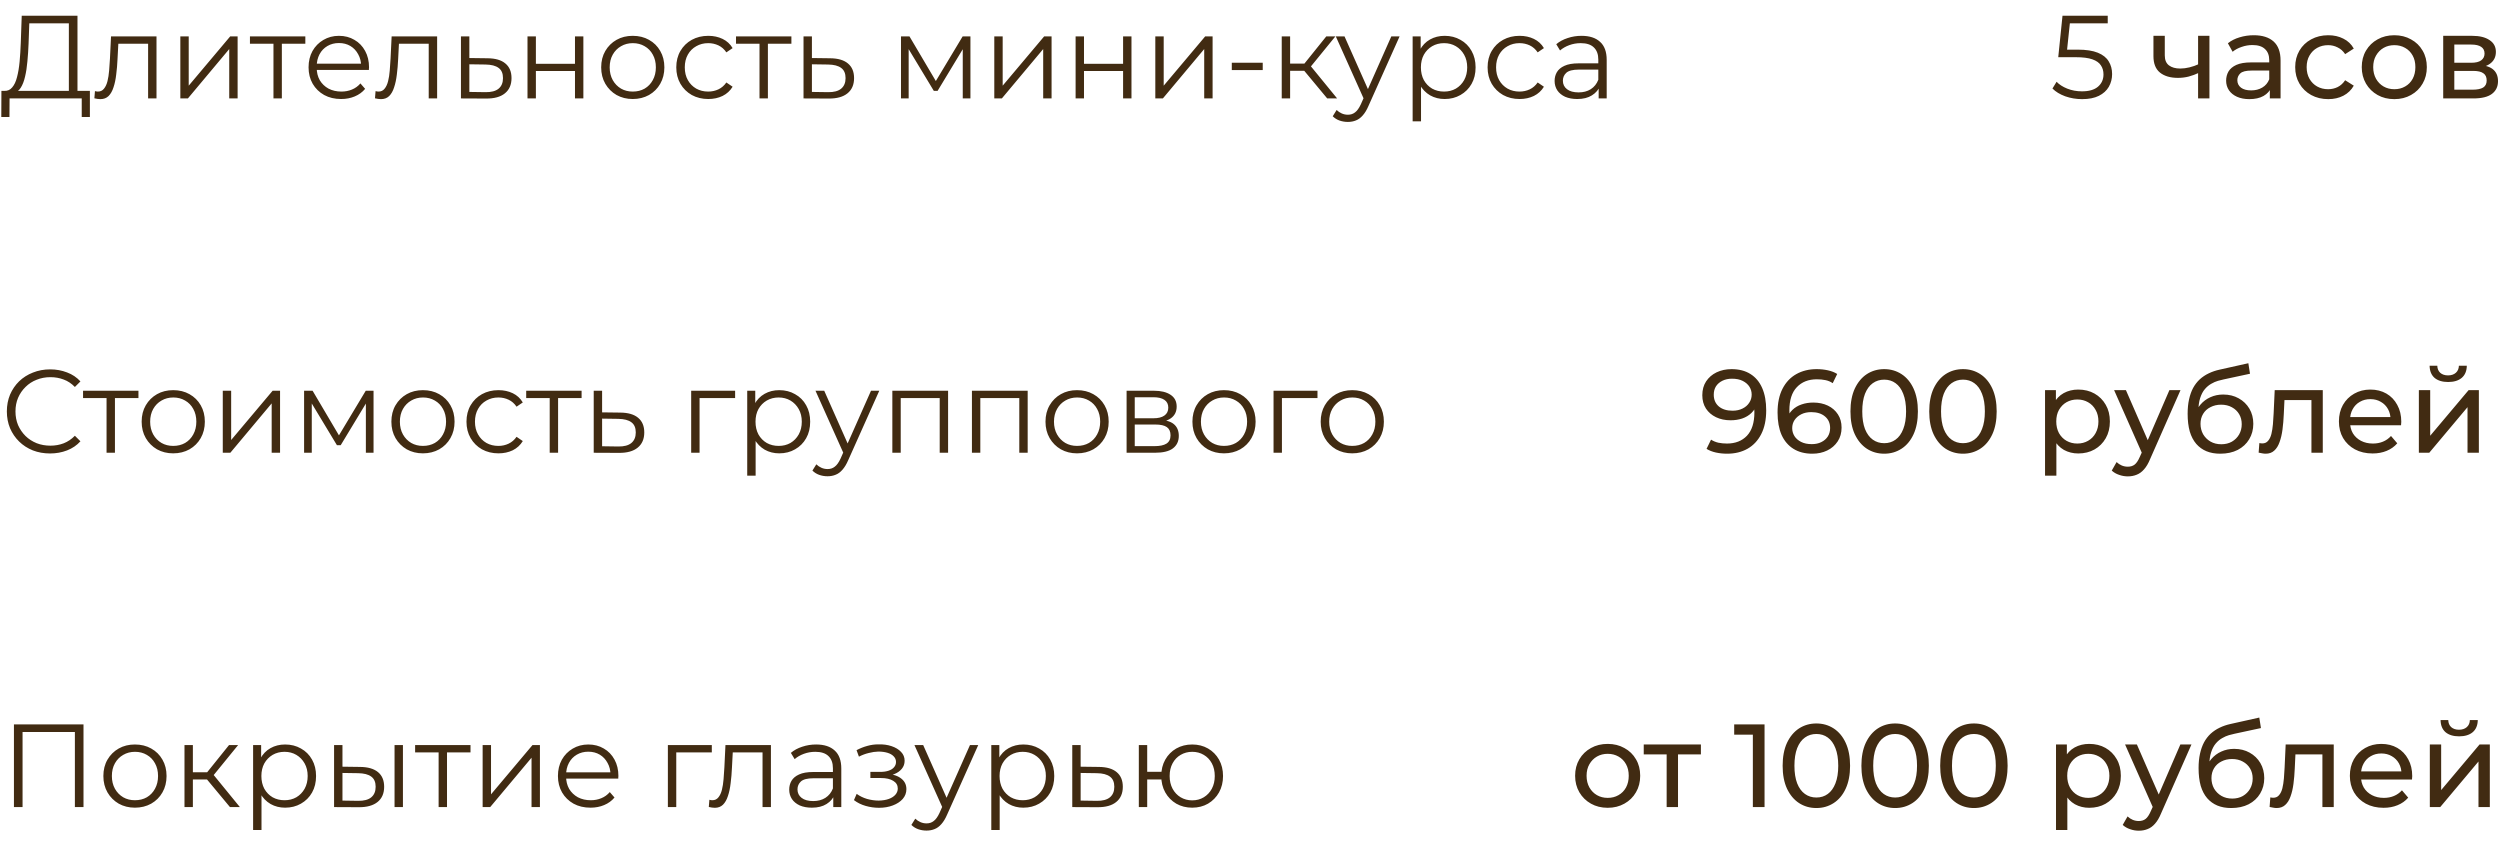 <?xml version="1.0" encoding="UTF-8"?> <svg xmlns="http://www.w3.org/2000/svg" width="127" height="43" viewBox="0 0 127 43" fill="none"><path d="M3.498 4.79V1.184H1.488L1.452 2.204C1.44 2.52 1.42 2.824 1.392 3.116C1.368 3.404 1.328 3.664 1.272 3.896C1.22 4.124 1.148 4.31 1.056 4.454C0.968 4.598 0.852 4.682 0.708 4.706L0.222 4.616C0.382 4.624 0.514 4.566 0.618 4.442C0.726 4.318 0.808 4.144 0.864 3.92C0.924 3.696 0.968 3.434 0.996 3.134C1.024 2.834 1.044 2.51 1.056 2.162L1.104 0.8H3.936V4.79H3.498ZM0.066 5.942L0.072 4.616H4.566V5.942H4.152V5H0.486L0.48 5.942H0.066ZM4.794 4.994L4.824 4.628C4.852 4.632 4.878 4.638 4.902 4.646C4.93 4.65 4.954 4.652 4.974 4.652C5.102 4.652 5.204 4.604 5.28 4.508C5.36 4.412 5.42 4.284 5.46 4.124C5.5 3.964 5.528 3.784 5.544 3.584C5.56 3.38 5.574 3.176 5.586 2.972L5.64 1.85H7.95V5H7.524V2.096L7.632 2.222H5.916L6.018 2.09L5.97 3.002C5.958 3.274 5.936 3.534 5.904 3.782C5.876 4.03 5.83 4.248 5.766 4.436C5.706 4.624 5.622 4.772 5.514 4.88C5.406 4.984 5.268 5.036 5.1 5.036C5.052 5.036 5.002 5.032 4.95 5.024C4.902 5.016 4.85 5.006 4.794 4.994ZM9.161 5V1.85H9.587V4.352L11.693 1.85H12.071V5H11.645V2.492L9.545 5H9.161ZM13.892 5V2.108L13.999 2.222H12.697V1.85H15.511V2.222H14.21L14.318 2.108V5H13.892ZM17.331 5.03C17.003 5.03 16.715 4.962 16.467 4.826C16.219 4.686 16.025 4.496 15.885 4.256C15.745 4.012 15.675 3.734 15.675 3.422C15.675 3.11 15.741 2.834 15.873 2.594C16.009 2.354 16.193 2.166 16.425 2.03C16.661 1.89 16.925 1.82 17.217 1.82C17.513 1.82 17.775 1.888 18.003 2.024C18.235 2.156 18.417 2.344 18.549 2.588C18.681 2.828 18.747 3.106 18.747 3.422C18.747 3.442 18.745 3.464 18.741 3.488C18.741 3.508 18.741 3.53 18.741 3.554H15.999V3.236H18.513L18.345 3.362C18.345 3.134 18.295 2.932 18.195 2.756C18.099 2.576 17.967 2.436 17.799 2.336C17.631 2.236 17.437 2.186 17.217 2.186C17.001 2.186 16.807 2.236 16.635 2.336C16.463 2.436 16.329 2.576 16.233 2.756C16.137 2.936 16.089 3.142 16.089 3.374V3.44C16.089 3.68 16.141 3.892 16.245 4.076C16.353 4.256 16.501 4.398 16.689 4.502C16.881 4.602 17.099 4.652 17.343 4.652C17.535 4.652 17.713 4.618 17.877 4.55C18.045 4.482 18.189 4.378 18.309 4.238L18.549 4.514C18.409 4.682 18.233 4.81 18.021 4.898C17.813 4.986 17.583 5.03 17.331 5.03ZM19.049 4.994L19.079 4.628C19.108 4.632 19.134 4.638 19.157 4.646C19.186 4.65 19.209 4.652 19.23 4.652C19.358 4.652 19.459 4.604 19.535 4.508C19.616 4.412 19.675 4.284 19.715 4.124C19.756 3.964 19.784 3.784 19.799 3.584C19.816 3.38 19.829 3.176 19.841 2.972L19.895 1.85H22.206V5H21.779V2.096L21.887 2.222H20.172L20.273 2.09L20.226 3.002C20.213 3.274 20.192 3.534 20.16 3.782C20.131 4.03 20.085 4.248 20.021 4.436C19.962 4.624 19.878 4.772 19.77 4.88C19.662 4.984 19.523 5.036 19.355 5.036C19.308 5.036 19.258 5.032 19.206 5.024C19.157 5.016 19.105 5.006 19.049 4.994ZM24.773 2.96C25.169 2.964 25.468 3.052 25.672 3.224C25.881 3.396 25.985 3.644 25.985 3.968C25.985 4.304 25.872 4.562 25.648 4.742C25.428 4.922 25.108 5.01 24.689 5.006L23.416 5V1.85H23.843V2.948L24.773 2.96ZM24.665 4.682C24.956 4.686 25.177 4.628 25.325 4.508C25.477 4.384 25.552 4.204 25.552 3.968C25.552 3.732 25.479 3.56 25.331 3.452C25.183 3.34 24.96 3.282 24.665 3.278L23.843 3.266V4.67L24.665 4.682ZM26.797 5V1.85H27.223V3.242H29.209V1.85H29.635V5H29.209V3.608H27.223V5H26.797ZM32.142 5.03C31.838 5.03 31.564 4.962 31.32 4.826C31.08 4.686 30.89 4.496 30.75 4.256C30.61 4.012 30.54 3.734 30.54 3.422C30.54 3.106 30.61 2.828 30.75 2.588C30.89 2.348 31.08 2.16 31.32 2.024C31.56 1.888 31.834 1.82 32.142 1.82C32.454 1.82 32.73 1.888 32.97 2.024C33.214 2.16 33.404 2.348 33.54 2.588C33.68 2.828 33.75 3.106 33.75 3.422C33.75 3.734 33.68 4.012 33.54 4.256C33.404 4.496 33.214 4.686 32.97 4.826C32.726 4.962 32.45 5.03 32.142 5.03ZM32.142 4.652C32.37 4.652 32.572 4.602 32.748 4.502C32.924 4.398 33.062 4.254 33.162 4.07C33.266 3.882 33.318 3.666 33.318 3.422C33.318 3.174 33.266 2.958 33.162 2.774C33.062 2.59 32.924 2.448 32.748 2.348C32.572 2.244 32.372 2.192 32.148 2.192C31.924 2.192 31.724 2.244 31.548 2.348C31.372 2.448 31.232 2.59 31.128 2.774C31.024 2.958 30.972 3.174 30.972 3.422C30.972 3.666 31.024 3.882 31.128 4.07C31.232 4.254 31.372 4.398 31.548 4.502C31.724 4.602 31.922 4.652 32.142 4.652ZM35.981 5.03C35.669 5.03 35.389 4.962 35.141 4.826C34.897 4.686 34.705 4.496 34.565 4.256C34.425 4.012 34.355 3.734 34.355 3.422C34.355 3.106 34.425 2.828 34.565 2.588C34.705 2.348 34.897 2.16 35.141 2.024C35.389 1.888 35.669 1.82 35.981 1.82C36.249 1.82 36.491 1.872 36.707 1.976C36.923 2.08 37.093 2.236 37.217 2.444L36.899 2.66C36.791 2.5 36.657 2.382 36.497 2.306C36.337 2.23 36.163 2.192 35.975 2.192C35.751 2.192 35.549 2.244 35.369 2.348C35.189 2.448 35.047 2.59 34.943 2.774C34.839 2.958 34.787 3.174 34.787 3.422C34.787 3.67 34.839 3.886 34.943 4.07C35.047 4.254 35.189 4.398 35.369 4.502C35.549 4.602 35.751 4.652 35.975 4.652C36.163 4.652 36.337 4.614 36.497 4.538C36.657 4.462 36.791 4.346 36.899 4.19L37.217 4.406C37.093 4.61 36.923 4.766 36.707 4.874C36.491 4.978 36.249 5.03 35.981 5.03ZM38.583 5V2.108L38.691 2.222H37.389V1.85H40.203V2.222H38.901L39.009 2.108V5H38.583ZM42.175 2.96C42.571 2.964 42.871 3.052 43.075 3.224C43.283 3.396 43.387 3.644 43.387 3.968C43.387 4.304 43.275 4.562 43.051 4.742C42.831 4.922 42.511 5.01 42.091 5.006L40.819 5V1.85H41.245V2.948L42.175 2.96ZM42.067 4.682C42.359 4.686 42.579 4.628 42.727 4.508C42.879 4.384 42.955 4.204 42.955 3.968C42.955 3.732 42.881 3.56 42.733 3.452C42.585 3.34 42.363 3.282 42.067 3.278L41.245 3.266V4.67L42.067 4.682ZM45.77 5V1.85H46.202L47.63 4.268H47.45L48.902 1.85H49.298V5H48.908V2.336L48.986 2.372L47.63 4.616H47.438L46.07 2.348L46.16 2.33V5H45.77ZM50.51 5V1.85H50.936V4.352L53.042 1.85H53.42V5H52.994V2.492L50.894 5H50.51ZM54.641 5V1.85H55.067V3.242H57.053V1.85H57.479V5H57.053V3.608H55.067V5H54.641ZM58.69 5V1.85H59.116V4.352L61.222 1.85H61.6V5H61.174V2.492L59.074 5H58.69ZM62.575 3.56V3.188H64.147V3.56H62.575ZM67.422 5L66.126 3.44L66.48 3.23L67.926 5H67.422ZM65.112 5V1.85H65.538V5H65.112ZM65.406 3.596V3.23H66.42V3.596H65.406ZM66.516 3.47L66.12 3.41L67.374 1.85H67.836L66.516 3.47ZM68.471 6.194C68.323 6.194 68.18 6.17 68.044 6.122C67.912 6.074 67.799 6.002 67.703 5.906L67.9 5.588C67.981 5.664 68.067 5.722 68.159 5.762C68.254 5.806 68.361 5.828 68.477 5.828C68.617 5.828 68.737 5.788 68.837 5.708C68.941 5.632 69.038 5.496 69.13 5.3L69.335 4.838L69.382 4.772L70.678 1.85H71.099L69.52 5.378C69.433 5.582 69.335 5.744 69.227 5.864C69.123 5.984 69.008 6.068 68.885 6.116C68.76 6.168 68.623 6.194 68.471 6.194ZM69.311 5.09L67.859 1.85H68.302L69.587 4.742L69.311 5.09ZM73.388 5.03C73.116 5.03 72.87 4.968 72.65 4.844C72.43 4.716 72.254 4.534 72.122 4.298C71.994 4.058 71.93 3.766 71.93 3.422C71.93 3.078 71.994 2.788 72.122 2.552C72.25 2.312 72.424 2.13 72.644 2.006C72.864 1.882 73.112 1.82 73.388 1.82C73.688 1.82 73.956 1.888 74.192 2.024C74.432 2.156 74.62 2.344 74.756 2.588C74.892 2.828 74.96 3.106 74.96 3.422C74.96 3.742 74.892 4.022 74.756 4.262C74.62 4.502 74.432 4.69 74.192 4.826C73.956 4.962 73.688 5.03 73.388 5.03ZM71.762 6.164V1.85H72.17V2.798L72.128 3.428L72.188 4.064V6.164H71.762ZM73.358 4.652C73.582 4.652 73.782 4.602 73.958 4.502C74.134 4.398 74.274 4.254 74.378 4.07C74.482 3.882 74.534 3.666 74.534 3.422C74.534 3.178 74.482 2.964 74.378 2.78C74.274 2.596 74.134 2.452 73.958 2.348C73.782 2.244 73.582 2.192 73.358 2.192C73.134 2.192 72.932 2.244 72.752 2.348C72.576 2.452 72.436 2.596 72.332 2.78C72.232 2.964 72.182 3.178 72.182 3.422C72.182 3.666 72.232 3.882 72.332 4.07C72.436 4.254 72.576 4.398 72.752 4.502C72.932 4.602 73.134 4.652 73.358 4.652ZM77.195 5.03C76.883 5.03 76.603 4.962 76.356 4.826C76.112 4.686 75.919 4.496 75.779 4.256C75.639 4.012 75.57 3.734 75.57 3.422C75.57 3.106 75.639 2.828 75.779 2.588C75.919 2.348 76.112 2.16 76.356 2.024C76.603 1.888 76.883 1.82 77.195 1.82C77.463 1.82 77.706 1.872 77.921 1.976C78.138 2.08 78.308 2.236 78.431 2.444L78.114 2.66C78.005 2.5 77.871 2.382 77.712 2.306C77.552 2.23 77.377 2.192 77.189 2.192C76.966 2.192 76.763 2.244 76.584 2.348C76.403 2.448 76.261 2.59 76.157 2.774C76.053 2.958 76.001 3.174 76.001 3.422C76.001 3.67 76.053 3.886 76.157 4.07C76.261 4.254 76.403 4.398 76.584 4.502C76.763 4.602 76.966 4.652 77.189 4.652C77.377 4.652 77.552 4.614 77.712 4.538C77.871 4.462 78.005 4.346 78.114 4.19L78.431 4.406C78.308 4.61 78.138 4.766 77.921 4.874C77.706 4.978 77.463 5.03 77.195 5.03ZM81.212 5V4.304L81.194 4.19V3.026C81.194 2.758 81.118 2.552 80.966 2.408C80.818 2.264 80.596 2.192 80.3 2.192C80.096 2.192 79.902 2.226 79.718 2.294C79.534 2.362 79.378 2.452 79.25 2.564L79.058 2.246C79.218 2.11 79.41 2.006 79.634 1.934C79.858 1.858 80.094 1.82 80.342 1.82C80.75 1.82 81.064 1.922 81.284 2.126C81.508 2.326 81.62 2.632 81.62 3.044V5H81.212ZM80.126 5.03C79.89 5.03 79.684 4.992 79.508 4.916C79.336 4.836 79.204 4.728 79.112 4.592C79.02 4.452 78.974 4.292 78.974 4.112C78.974 3.948 79.012 3.8 79.088 3.668C79.168 3.532 79.296 3.424 79.472 3.344C79.652 3.26 79.892 3.218 80.192 3.218H81.278V3.536H80.204C79.9 3.536 79.688 3.59 79.568 3.698C79.452 3.806 79.394 3.94 79.394 4.1C79.394 4.28 79.464 4.424 79.604 4.532C79.744 4.64 79.94 4.694 80.192 4.694C80.432 4.694 80.638 4.64 80.81 4.532C80.986 4.42 81.114 4.26 81.194 4.052L81.29 4.346C81.21 4.554 81.07 4.72 80.87 4.844C80.674 4.968 80.426 5.03 80.126 5.03ZM105.771 5.036C105.471 5.036 105.185 4.988 104.913 4.892C104.641 4.792 104.425 4.66 104.265 4.496L104.475 4.154C104.607 4.294 104.787 4.41 105.015 4.502C105.247 4.594 105.497 4.64 105.765 4.64C106.121 4.64 106.391 4.562 106.575 4.406C106.763 4.246 106.857 4.038 106.857 3.782C106.857 3.602 106.813 3.448 106.725 3.32C106.641 3.188 106.497 3.086 106.293 3.014C106.089 2.942 105.809 2.906 105.453 2.906H104.559L104.775 0.8H107.073V1.184H104.949L105.171 0.974L104.985 2.738L104.763 2.522H105.549C105.973 2.522 106.313 2.574 106.569 2.678C106.825 2.782 107.009 2.928 107.121 3.116C107.237 3.3 107.295 3.516 107.295 3.764C107.295 4 107.239 4.216 107.127 4.412C107.015 4.604 106.847 4.756 106.623 4.868C106.399 4.98 106.115 5.036 105.771 5.036ZM111.705 3.698C111.537 3.778 111.363 3.842 111.183 3.89C111.007 3.934 110.825 3.956 110.637 3.956C110.253 3.956 109.949 3.866 109.725 3.686C109.505 3.506 109.395 3.228 109.395 2.852V1.82H109.971V2.816C109.971 3.044 110.041 3.212 110.181 3.32C110.325 3.428 110.517 3.482 110.757 3.482C110.909 3.482 111.065 3.462 111.225 3.422C111.389 3.382 111.549 3.326 111.705 3.254V3.698ZM111.663 5V1.82H112.239V5H111.663ZM115.307 5V4.328L115.277 4.202V3.056C115.277 2.812 115.205 2.624 115.061 2.492C114.921 2.356 114.709 2.288 114.425 2.288C114.237 2.288 114.053 2.32 113.873 2.384C113.693 2.444 113.541 2.526 113.417 2.63L113.177 2.198C113.341 2.066 113.537 1.966 113.765 1.898C113.997 1.826 114.239 1.79 114.491 1.79C114.927 1.79 115.263 1.896 115.499 2.108C115.735 2.32 115.853 2.644 115.853 3.08V5H115.307ZM114.263 5.036C114.027 5.036 113.819 4.996 113.639 4.916C113.463 4.836 113.327 4.726 113.231 4.586C113.135 4.442 113.087 4.28 113.087 4.1C113.087 3.928 113.127 3.772 113.207 3.632C113.291 3.492 113.425 3.38 113.609 3.296C113.797 3.212 114.049 3.17 114.365 3.17H115.373V3.584H114.389C114.101 3.584 113.907 3.632 113.807 3.728C113.707 3.824 113.657 3.94 113.657 4.076C113.657 4.232 113.719 4.358 113.843 4.454C113.967 4.546 114.139 4.592 114.359 4.592C114.575 4.592 114.763 4.544 114.923 4.448C115.087 4.352 115.205 4.212 115.277 4.028L115.391 4.424C115.315 4.612 115.181 4.762 114.989 4.874C114.797 4.982 114.555 5.036 114.263 5.036ZM118.276 5.036C117.952 5.036 117.662 4.966 117.406 4.826C117.154 4.686 116.956 4.494 116.812 4.25C116.668 4.006 116.596 3.726 116.596 3.41C116.596 3.094 116.668 2.814 116.812 2.57C116.956 2.326 117.154 2.136 117.406 2C117.662 1.86 117.952 1.79 118.276 1.79C118.564 1.79 118.82 1.848 119.044 1.964C119.272 2.076 119.448 2.244 119.572 2.468L119.134 2.75C119.03 2.594 118.902 2.48 118.75 2.408C118.602 2.332 118.442 2.294 118.27 2.294C118.062 2.294 117.876 2.34 117.712 2.432C117.548 2.524 117.418 2.654 117.322 2.822C117.226 2.986 117.178 3.182 117.178 3.41C117.178 3.638 117.226 3.836 117.322 4.004C117.418 4.172 117.548 4.302 117.712 4.394C117.876 4.486 118.062 4.532 118.27 4.532C118.442 4.532 118.602 4.496 118.75 4.424C118.902 4.348 119.03 4.232 119.134 4.076L119.572 4.352C119.448 4.572 119.272 4.742 119.044 4.862C118.82 4.978 118.564 5.036 118.276 5.036ZM121.633 5.036C121.313 5.036 121.029 4.966 120.781 4.826C120.533 4.686 120.337 4.494 120.193 4.25C120.049 4.002 119.977 3.722 119.977 3.41C119.977 3.094 120.049 2.814 120.193 2.57C120.337 2.326 120.533 2.136 120.781 2C121.029 1.86 121.313 1.79 121.633 1.79C121.949 1.79 122.231 1.86 122.479 2C122.731 2.136 122.927 2.326 123.067 2.57C123.211 2.81 123.283 3.09 123.283 3.41C123.283 3.726 123.211 4.006 123.067 4.25C122.927 4.494 122.731 4.686 122.479 4.826C122.231 4.966 121.949 5.036 121.633 5.036ZM121.633 4.532C121.837 4.532 122.019 4.486 122.179 4.394C122.343 4.302 122.471 4.172 122.563 4.004C122.655 3.832 122.701 3.634 122.701 3.41C122.701 3.182 122.655 2.986 122.563 2.822C122.471 2.654 122.343 2.524 122.179 2.432C122.019 2.34 121.837 2.294 121.633 2.294C121.429 2.294 121.247 2.34 121.087 2.432C120.927 2.524 120.799 2.654 120.703 2.822C120.607 2.986 120.559 3.182 120.559 3.41C120.559 3.634 120.607 3.832 120.703 4.004C120.799 4.172 120.927 4.302 121.087 4.394C121.247 4.486 121.429 4.532 121.633 4.532ZM124.115 5V1.82H125.591C125.963 1.82 126.255 1.892 126.467 2.036C126.683 2.176 126.791 2.376 126.791 2.636C126.791 2.896 126.689 3.098 126.485 3.242C126.285 3.382 126.019 3.452 125.687 3.452L125.777 3.296C126.157 3.296 126.439 3.366 126.623 3.506C126.807 3.646 126.899 3.852 126.899 4.124C126.899 4.4 126.795 4.616 126.587 4.772C126.383 4.924 126.069 5 125.645 5H124.115ZM124.679 4.556H125.603C125.843 4.556 126.023 4.52 126.143 4.448C126.263 4.372 126.323 4.252 126.323 4.088C126.323 3.92 126.267 3.798 126.155 3.722C126.047 3.642 125.875 3.602 125.639 3.602H124.679V4.556ZM124.679 3.188H125.543C125.763 3.188 125.929 3.148 126.041 3.068C126.157 2.984 126.215 2.868 126.215 2.72C126.215 2.568 126.157 2.454 126.041 2.378C125.929 2.302 125.763 2.264 125.543 2.264H124.679V3.188ZM2.544 23.036C2.228 23.036 1.936 22.984 1.668 22.88C1.4 22.772 1.168 22.622 0.972 22.43C0.776 22.238 0.622 22.012 0.51 21.752C0.402 21.492 0.348 21.208 0.348 20.9C0.348 20.592 0.402 20.308 0.51 20.048C0.622 19.788 0.776 19.562 0.972 19.37C1.172 19.178 1.406 19.03 1.674 18.926C1.942 18.818 2.234 18.764 2.55 18.764C2.854 18.764 3.14 18.816 3.408 18.92C3.676 19.02 3.902 19.172 4.086 19.376L3.804 19.658C3.632 19.482 3.442 19.356 3.234 19.28C3.026 19.2 2.802 19.16 2.562 19.16C2.31 19.16 2.076 19.204 1.86 19.292C1.644 19.376 1.456 19.498 1.296 19.658C1.136 19.814 1.01 19.998 0.918 20.21C0.83 20.418 0.786 20.648 0.786 20.9C0.786 21.152 0.83 21.384 0.918 21.596C1.01 21.804 1.136 21.988 1.296 22.148C1.456 22.304 1.644 22.426 1.86 22.514C2.076 22.598 2.31 22.64 2.562 22.64C2.802 22.64 3.026 22.6 3.234 22.52C3.442 22.44 3.632 22.312 3.804 22.136L4.086 22.418C3.902 22.622 3.676 22.776 3.408 22.88C3.14 22.984 2.852 23.036 2.544 23.036ZM5.413 23V20.108L5.521 20.222H4.219V19.85H7.033V20.222H5.731L5.839 20.108V23H5.413ZM8.798 23.03C8.494 23.03 8.22 22.962 7.976 22.826C7.736 22.686 7.546 22.496 7.406 22.256C7.266 22.012 7.196 21.734 7.196 21.422C7.196 21.106 7.266 20.828 7.406 20.588C7.546 20.348 7.736 20.16 7.976 20.024C8.216 19.888 8.49 19.82 8.798 19.82C9.11 19.82 9.386 19.888 9.626 20.024C9.87 20.16 10.06 20.348 10.197 20.588C10.336 20.828 10.406 21.106 10.406 21.422C10.406 21.734 10.336 22.012 10.197 22.256C10.06 22.496 9.87 22.686 9.626 22.826C9.382 22.962 9.106 23.03 8.798 23.03ZM8.798 22.652C9.026 22.652 9.228 22.602 9.404 22.502C9.58 22.398 9.718 22.254 9.818 22.07C9.922 21.882 9.974 21.666 9.974 21.422C9.974 21.174 9.922 20.958 9.818 20.774C9.718 20.59 9.58 20.448 9.404 20.348C9.228 20.244 9.028 20.192 8.804 20.192C8.58 20.192 8.38 20.244 8.204 20.348C8.028 20.448 7.888 20.59 7.784 20.774C7.68 20.958 7.628 21.174 7.628 21.422C7.628 21.666 7.68 21.882 7.784 22.07C7.888 22.254 8.028 22.398 8.204 22.502C8.38 22.602 8.578 22.652 8.798 22.652ZM11.317 23V19.85H11.743V22.352L13.849 19.85H14.227V23H13.801V20.492L11.701 23H11.317ZM15.448 23V19.85H15.88L17.308 22.268H17.128L18.58 19.85H18.976V23H18.586V20.336L18.664 20.372L17.308 22.616H17.116L15.748 20.348L15.838 20.33V23H15.448ZM21.484 23.03C21.18 23.03 20.906 22.962 20.662 22.826C20.422 22.686 20.232 22.496 20.092 22.256C19.952 22.012 19.882 21.734 19.882 21.422C19.882 21.106 19.952 20.828 20.092 20.588C20.232 20.348 20.422 20.16 20.662 20.024C20.902 19.888 21.176 19.82 21.484 19.82C21.796 19.82 22.072 19.888 22.312 20.024C22.556 20.16 22.746 20.348 22.882 20.588C23.022 20.828 23.092 21.106 23.092 21.422C23.092 21.734 23.022 22.012 22.882 22.256C22.746 22.496 22.556 22.686 22.312 22.826C22.068 22.962 21.792 23.03 21.484 23.03ZM21.484 22.652C21.712 22.652 21.914 22.602 22.09 22.502C22.266 22.398 22.404 22.254 22.504 22.07C22.608 21.882 22.66 21.666 22.66 21.422C22.66 21.174 22.608 20.958 22.504 20.774C22.404 20.59 22.266 20.448 22.09 20.348C21.914 20.244 21.714 20.192 21.49 20.192C21.266 20.192 21.066 20.244 20.89 20.348C20.714 20.448 20.574 20.59 20.47 20.774C20.366 20.958 20.314 21.174 20.314 21.422C20.314 21.666 20.366 21.882 20.47 22.07C20.574 22.254 20.714 22.398 20.89 22.502C21.066 22.602 21.264 22.652 21.484 22.652ZM25.323 23.03C25.011 23.03 24.73 22.962 24.483 22.826C24.238 22.686 24.047 22.496 23.907 22.256C23.767 22.012 23.697 21.734 23.697 21.422C23.697 21.106 23.767 20.828 23.907 20.588C24.047 20.348 24.238 20.16 24.483 20.024C24.73 19.888 25.011 19.82 25.323 19.82C25.59 19.82 25.832 19.872 26.049 19.976C26.265 20.08 26.434 20.236 26.558 20.444L26.241 20.66C26.133 20.5 25.998 20.382 25.838 20.306C25.678 20.23 25.505 20.192 25.317 20.192C25.093 20.192 24.89 20.244 24.71 20.348C24.53 20.448 24.389 20.59 24.285 20.774C24.18 20.958 24.128 21.174 24.128 21.422C24.128 21.67 24.18 21.886 24.285 22.07C24.389 22.254 24.53 22.398 24.71 22.502C24.89 22.602 25.093 22.652 25.317 22.652C25.505 22.652 25.678 22.614 25.838 22.538C25.998 22.462 26.133 22.346 26.241 22.19L26.558 22.406C26.434 22.61 26.265 22.766 26.049 22.874C25.832 22.978 25.59 23.03 25.323 23.03ZM27.925 23V20.108L28.033 20.222H26.731V19.85H29.545V20.222H28.243L28.351 20.108V23H27.925ZM31.517 20.96C31.913 20.964 32.213 21.052 32.417 21.224C32.625 21.396 32.729 21.644 32.729 21.968C32.729 22.304 32.617 22.562 32.393 22.742C32.173 22.922 31.853 23.01 31.433 23.006L30.161 23V19.85H30.587V20.948L31.517 20.96ZM31.409 22.682C31.701 22.686 31.921 22.628 32.069 22.508C32.221 22.384 32.297 22.204 32.297 21.968C32.297 21.732 32.223 21.56 32.075 21.452C31.927 21.34 31.705 21.282 31.409 21.278L30.587 21.266V22.67L31.409 22.682ZM35.112 23V19.85H37.344V20.222H35.43L35.538 20.114V23H35.112ZM39.586 23.03C39.313 23.03 39.068 22.968 38.847 22.844C38.627 22.716 38.452 22.534 38.319 22.298C38.191 22.058 38.127 21.766 38.127 21.422C38.127 21.078 38.191 20.788 38.319 20.552C38.447 20.312 38.621 20.13 38.842 20.006C39.062 19.882 39.309 19.82 39.586 19.82C39.886 19.82 40.154 19.888 40.389 20.024C40.63 20.156 40.818 20.344 40.953 20.588C41.09 20.828 41.157 21.106 41.157 21.422C41.157 21.742 41.09 22.022 40.953 22.262C40.818 22.502 40.63 22.69 40.389 22.826C40.154 22.962 39.886 23.03 39.586 23.03ZM37.959 24.164V19.85H38.367V20.798L38.325 21.428L38.386 22.064V24.164H37.959ZM39.556 22.652C39.779 22.652 39.98 22.602 40.156 22.502C40.331 22.398 40.471 22.254 40.575 22.07C40.679 21.882 40.731 21.666 40.731 21.422C40.731 21.178 40.679 20.964 40.575 20.78C40.471 20.596 40.331 20.452 40.156 20.348C39.98 20.244 39.779 20.192 39.556 20.192C39.331 20.192 39.13 20.244 38.95 20.348C38.773 20.452 38.633 20.596 38.529 20.78C38.429 20.964 38.38 21.178 38.38 21.422C38.38 21.666 38.429 21.882 38.529 22.07C38.633 22.254 38.773 22.398 38.95 22.502C39.13 22.602 39.331 22.652 39.556 22.652ZM42.039 24.194C41.891 24.194 41.749 24.17 41.613 24.122C41.481 24.074 41.367 24.002 41.271 23.906L41.469 23.588C41.549 23.664 41.635 23.722 41.727 23.762C41.823 23.806 41.929 23.828 42.045 23.828C42.185 23.828 42.305 23.788 42.405 23.708C42.509 23.632 42.607 23.496 42.699 23.3L42.903 22.838L42.951 22.772L44.247 19.85H44.667L43.089 23.378C43.001 23.582 42.903 23.744 42.795 23.864C42.691 23.984 42.577 24.068 42.453 24.116C42.329 24.168 42.191 24.194 42.039 24.194ZM42.879 23.09L41.427 19.85H41.871L43.155 22.742L42.879 23.09ZM45.331 23V19.85H48.163V23H47.737V20.108L47.845 20.222H45.649L45.757 20.108V23H45.331ZM49.374 23V19.85H52.206V23H51.78V20.108L51.888 20.222H49.692L49.8 20.108V23H49.374ZM54.712 23.03C54.408 23.03 54.135 22.962 53.891 22.826C53.651 22.686 53.461 22.496 53.321 22.256C53.181 22.012 53.111 21.734 53.111 21.422C53.111 21.106 53.181 20.828 53.321 20.588C53.461 20.348 53.651 20.16 53.891 20.024C54.13 19.888 54.404 19.82 54.712 19.82C55.025 19.82 55.3 19.888 55.541 20.024C55.785 20.16 55.974 20.348 56.111 20.588C56.251 20.828 56.321 21.106 56.321 21.422C56.321 21.734 56.251 22.012 56.111 22.256C55.974 22.496 55.785 22.686 55.541 22.826C55.297 22.962 55.02 23.03 54.712 23.03ZM54.712 22.652C54.941 22.652 55.142 22.602 55.319 22.502C55.495 22.398 55.633 22.254 55.733 22.07C55.837 21.882 55.889 21.666 55.889 21.422C55.889 21.174 55.837 20.958 55.733 20.774C55.633 20.59 55.495 20.448 55.319 20.348C55.142 20.244 54.943 20.192 54.718 20.192C54.495 20.192 54.294 20.244 54.118 20.348C53.943 20.448 53.803 20.59 53.699 20.774C53.594 20.958 53.542 21.174 53.542 21.422C53.542 21.666 53.594 21.882 53.699 22.07C53.803 22.254 53.943 22.398 54.118 22.502C54.294 22.602 54.492 22.652 54.712 22.652ZM57.231 23V19.85H58.623C58.979 19.85 59.259 19.918 59.463 20.054C59.671 20.19 59.775 20.39 59.775 20.654C59.775 20.91 59.677 21.108 59.481 21.248C59.285 21.384 59.027 21.452 58.707 21.452L58.791 21.326C59.167 21.326 59.443 21.396 59.619 21.536C59.795 21.676 59.883 21.878 59.883 22.142C59.883 22.414 59.783 22.626 59.583 22.778C59.387 22.926 59.081 23 58.665 23H57.231ZM57.645 22.664H58.647C58.915 22.664 59.117 22.622 59.253 22.538C59.393 22.45 59.463 22.31 59.463 22.118C59.463 21.926 59.401 21.786 59.277 21.698C59.153 21.61 58.957 21.566 58.689 21.566H57.645V22.664ZM57.645 21.248H58.593C58.837 21.248 59.023 21.202 59.151 21.11C59.283 21.018 59.349 20.884 59.349 20.708C59.349 20.532 59.283 20.4 59.151 20.312C59.023 20.224 58.837 20.18 58.593 20.18H57.645V21.248ZM62.177 23.03C61.873 23.03 61.599 22.962 61.355 22.826C61.115 22.686 60.925 22.496 60.785 22.256C60.645 22.012 60.575 21.734 60.575 21.422C60.575 21.106 60.645 20.828 60.785 20.588C60.925 20.348 61.115 20.16 61.355 20.024C61.595 19.888 61.869 19.82 62.177 19.82C62.489 19.82 62.765 19.888 63.005 20.024C63.249 20.16 63.439 20.348 63.575 20.588C63.715 20.828 63.785 21.106 63.785 21.422C63.785 21.734 63.715 22.012 63.575 22.256C63.439 22.496 63.249 22.686 63.005 22.826C62.761 22.962 62.485 23.03 62.177 23.03ZM62.177 22.652C62.405 22.652 62.607 22.602 62.783 22.502C62.959 22.398 63.097 22.254 63.197 22.07C63.301 21.882 63.353 21.666 63.353 21.422C63.353 21.174 63.301 20.958 63.197 20.774C63.097 20.59 62.959 20.448 62.783 20.348C62.607 20.244 62.407 20.192 62.183 20.192C61.959 20.192 61.759 20.244 61.583 20.348C61.407 20.448 61.267 20.59 61.163 20.774C61.059 20.958 61.007 21.174 61.007 21.422C61.007 21.666 61.059 21.882 61.163 22.07C61.267 22.254 61.407 22.398 61.583 22.502C61.759 22.602 61.957 22.652 62.177 22.652ZM64.696 23V19.85H66.928V20.222H65.014L65.122 20.114V23H64.696ZM68.693 23.03C68.389 23.03 68.115 22.962 67.871 22.826C67.631 22.686 67.441 22.496 67.301 22.256C67.161 22.012 67.091 21.734 67.091 21.422C67.091 21.106 67.161 20.828 67.301 20.588C67.441 20.348 67.631 20.16 67.871 20.024C68.111 19.888 68.385 19.82 68.693 19.82C69.005 19.82 69.281 19.888 69.521 20.024C69.765 20.16 69.955 20.348 70.091 20.588C70.231 20.828 70.301 21.106 70.301 21.422C70.301 21.734 70.231 22.012 70.091 22.256C69.955 22.496 69.765 22.686 69.521 22.826C69.277 22.962 69.001 23.03 68.693 23.03ZM68.693 22.652C68.921 22.652 69.123 22.602 69.299 22.502C69.475 22.398 69.613 22.254 69.713 22.07C69.817 21.882 69.869 21.666 69.869 21.422C69.869 21.174 69.817 20.958 69.713 20.774C69.613 20.59 69.475 20.448 69.299 20.348C69.123 20.244 68.923 20.192 68.699 20.192C68.475 20.192 68.275 20.244 68.099 20.348C67.923 20.448 67.783 20.59 67.679 20.774C67.575 20.958 67.523 21.174 67.523 21.422C67.523 21.666 67.575 21.882 67.679 22.07C67.783 22.254 67.923 22.398 68.099 22.502C68.275 22.602 68.473 22.652 68.693 22.652ZM87.959 18.752C88.339 18.752 88.659 18.834 88.919 18.998C89.183 19.162 89.383 19.4 89.519 19.712C89.655 20.02 89.723 20.398 89.723 20.846C89.723 21.322 89.639 21.724 89.471 22.052C89.303 22.38 89.071 22.628 88.775 22.796C88.479 22.964 88.133 23.048 87.737 23.048C87.541 23.048 87.351 23.028 87.167 22.988C86.987 22.948 86.829 22.886 86.693 22.802L86.921 22.334C87.033 22.406 87.157 22.458 87.293 22.49C87.433 22.518 87.579 22.532 87.731 22.532C88.155 22.532 88.493 22.4 88.745 22.136C88.997 21.868 89.123 21.472 89.123 20.948C89.123 20.864 89.119 20.764 89.111 20.648C89.103 20.532 89.085 20.418 89.057 20.306L89.255 20.51C89.199 20.694 89.105 20.85 88.973 20.978C88.845 21.102 88.689 21.196 88.505 21.26C88.325 21.32 88.127 21.35 87.911 21.35C87.635 21.35 87.389 21.298 87.173 21.194C86.957 21.09 86.787 20.944 86.663 20.756C86.539 20.564 86.477 20.338 86.477 20.078C86.477 19.806 86.541 19.572 86.669 19.376C86.801 19.176 86.979 19.022 87.203 18.914C87.431 18.806 87.683 18.752 87.959 18.752ZM87.983 19.238C87.803 19.238 87.643 19.272 87.503 19.34C87.363 19.408 87.253 19.502 87.173 19.622C87.097 19.742 87.059 19.886 87.059 20.054C87.059 20.302 87.145 20.5 87.317 20.648C87.489 20.792 87.721 20.864 88.013 20.864C88.205 20.864 88.373 20.828 88.517 20.756C88.665 20.684 88.779 20.586 88.859 20.462C88.943 20.338 88.985 20.2 88.985 20.048C88.985 19.9 88.947 19.766 88.871 19.646C88.795 19.526 88.683 19.428 88.535 19.352C88.387 19.276 88.203 19.238 87.983 19.238ZM92.064 23.048C91.692 23.048 91.374 22.966 91.11 22.802C90.846 22.638 90.644 22.402 90.504 22.094C90.368 21.782 90.3 21.402 90.3 20.954C90.3 20.478 90.384 20.076 90.552 19.748C90.72 19.42 90.954 19.172 91.254 19.004C91.554 18.836 91.898 18.752 92.286 18.752C92.486 18.752 92.676 18.772 92.856 18.812C93.04 18.852 93.198 18.914 93.33 18.998L93.102 19.466C92.994 19.39 92.87 19.338 92.73 19.31C92.594 19.282 92.45 19.268 92.298 19.268C91.87 19.268 91.53 19.402 91.278 19.67C91.026 19.934 90.9 20.328 90.9 20.852C90.9 20.936 90.904 21.036 90.912 21.152C90.92 21.268 90.94 21.382 90.972 21.494L90.768 21.29C90.828 21.106 90.922 20.952 91.05 20.828C91.182 20.7 91.338 20.606 91.518 20.546C91.702 20.482 91.9 20.45 92.112 20.45C92.392 20.45 92.64 20.502 92.856 20.606C93.072 20.71 93.242 20.858 93.366 21.05C93.49 21.238 93.552 21.462 93.552 21.722C93.552 21.99 93.486 22.224 93.354 22.424C93.222 22.624 93.044 22.778 92.82 22.886C92.596 22.994 92.344 23.048 92.064 23.048ZM92.04 22.562C92.224 22.562 92.384 22.528 92.52 22.46C92.66 22.392 92.77 22.298 92.85 22.178C92.93 22.054 92.97 21.91 92.97 21.746C92.97 21.498 92.884 21.302 92.712 21.158C92.54 21.01 92.306 20.936 92.01 20.936C91.818 20.936 91.65 20.972 91.506 21.044C91.362 21.116 91.248 21.214 91.164 21.338C91.084 21.458 91.044 21.596 91.044 21.752C91.044 21.896 91.082 22.03 91.158 22.154C91.234 22.274 91.346 22.372 91.494 22.448C91.642 22.524 91.824 22.562 92.04 22.562ZM95.719 23.048C95.391 23.048 95.097 22.964 94.837 22.796C94.581 22.628 94.377 22.384 94.225 22.064C94.077 21.744 94.003 21.356 94.003 20.9C94.003 20.444 94.077 20.056 94.225 19.736C94.377 19.416 94.581 19.172 94.837 19.004C95.097 18.836 95.391 18.752 95.719 18.752C96.043 18.752 96.335 18.836 96.595 19.004C96.855 19.172 97.059 19.416 97.207 19.736C97.355 20.056 97.429 20.444 97.429 20.9C97.429 21.356 97.355 21.744 97.207 22.064C97.059 22.384 96.855 22.628 96.595 22.796C96.335 22.964 96.043 23.048 95.719 23.048ZM95.719 22.514C95.939 22.514 96.131 22.454 96.295 22.334C96.463 22.214 96.593 22.034 96.685 21.794C96.781 21.554 96.829 21.256 96.829 20.9C96.829 20.544 96.781 20.246 96.685 20.006C96.593 19.766 96.463 19.586 96.295 19.466C96.131 19.346 95.939 19.286 95.719 19.286C95.499 19.286 95.305 19.346 95.137 19.466C94.969 19.586 94.837 19.766 94.741 20.006C94.649 20.246 94.603 20.544 94.603 20.9C94.603 21.256 94.649 21.554 94.741 21.794C94.837 22.034 94.969 22.214 95.137 22.334C95.305 22.454 95.499 22.514 95.719 22.514ZM99.721 23.048C99.393 23.048 99.099 22.964 98.839 22.796C98.583 22.628 98.379 22.384 98.227 22.064C98.079 21.744 98.005 21.356 98.005 20.9C98.005 20.444 98.079 20.056 98.227 19.736C98.379 19.416 98.583 19.172 98.839 19.004C99.099 18.836 99.393 18.752 99.721 18.752C100.045 18.752 100.337 18.836 100.597 19.004C100.857 19.172 101.061 19.416 101.209 19.736C101.357 20.056 101.431 20.444 101.431 20.9C101.431 21.356 101.357 21.744 101.209 22.064C101.061 22.384 100.857 22.628 100.597 22.796C100.337 22.964 100.045 23.048 99.721 23.048ZM99.721 22.514C99.941 22.514 100.133 22.454 100.297 22.334C100.465 22.214 100.595 22.034 100.687 21.794C100.783 21.554 100.831 21.256 100.831 20.9C100.831 20.544 100.783 20.246 100.687 20.006C100.595 19.766 100.465 19.586 100.297 19.466C100.133 19.346 99.941 19.286 99.721 19.286C99.501 19.286 99.307 19.346 99.139 19.466C98.971 19.586 98.839 19.766 98.743 20.006C98.651 20.246 98.605 20.544 98.605 20.9C98.605 21.256 98.651 21.554 98.743 21.794C98.839 22.034 98.971 22.214 99.139 22.334C99.307 22.454 99.501 22.514 99.721 22.514ZM105.574 23.036C105.31 23.036 105.068 22.976 104.848 22.856C104.632 22.732 104.458 22.55 104.326 22.31C104.198 22.07 104.134 21.77 104.134 21.41C104.134 21.05 104.196 20.75 104.32 20.51C104.448 20.27 104.62 20.09 104.836 19.97C105.056 19.85 105.302 19.79 105.574 19.79C105.886 19.79 106.162 19.858 106.402 19.994C106.642 20.13 106.832 20.32 106.972 20.564C107.112 20.804 107.182 21.086 107.182 21.41C107.182 21.734 107.112 22.018 106.972 22.262C106.832 22.506 106.642 22.696 106.402 22.832C106.162 22.968 105.886 23.036 105.574 23.036ZM103.888 24.164V19.82H104.44V20.678L104.404 21.416L104.464 22.154V24.164H103.888ZM105.526 22.532C105.73 22.532 105.912 22.486 106.072 22.394C106.236 22.302 106.364 22.172 106.456 22.004C106.552 21.832 106.6 21.634 106.6 21.41C106.6 21.182 106.552 20.986 106.456 20.822C106.364 20.654 106.236 20.524 106.072 20.432C105.912 20.34 105.73 20.294 105.526 20.294C105.326 20.294 105.144 20.34 104.98 20.432C104.82 20.524 104.692 20.654 104.596 20.822C104.504 20.986 104.458 21.182 104.458 21.41C104.458 21.634 104.504 21.832 104.596 22.004C104.692 22.172 104.82 22.302 104.98 22.394C105.144 22.486 105.326 22.532 105.526 22.532ZM108.093 24.2C107.941 24.2 107.793 24.174 107.649 24.122C107.505 24.074 107.381 24.002 107.277 23.906L107.523 23.474C107.603 23.55 107.691 23.608 107.787 23.648C107.883 23.688 107.985 23.708 108.093 23.708C108.233 23.708 108.349 23.672 108.441 23.6C108.533 23.528 108.619 23.4 108.699 23.216L108.897 22.778L108.957 22.706L110.205 19.82H110.769L109.227 23.318C109.135 23.542 109.031 23.718 108.915 23.846C108.803 23.974 108.679 24.064 108.543 24.116C108.407 24.172 108.257 24.2 108.093 24.2ZM108.849 23.102L107.397 19.82H107.997L109.233 22.652L108.849 23.102ZM112.788 23.048C112.524 23.048 112.29 23.006 112.086 22.922C111.886 22.838 111.714 22.714 111.57 22.55C111.426 22.382 111.316 22.172 111.24 21.92C111.168 21.664 111.132 21.364 111.132 21.02C111.132 20.748 111.156 20.504 111.204 20.288C111.252 20.072 111.32 19.88 111.408 19.712C111.5 19.544 111.612 19.398 111.744 19.274C111.88 19.15 112.032 19.048 112.2 18.968C112.372 18.884 112.56 18.82 112.764 18.776L114.216 18.452L114.3 18.986L112.962 19.274C112.882 19.29 112.786 19.314 112.674 19.346C112.562 19.378 112.448 19.428 112.332 19.496C112.216 19.56 112.108 19.65 112.008 19.766C111.908 19.882 111.828 20.034 111.768 20.222C111.708 20.406 111.678 20.634 111.678 20.906C111.678 20.982 111.68 21.04 111.684 21.08C111.688 21.12 111.692 21.16 111.696 21.2C111.704 21.24 111.71 21.3 111.714 21.38L111.474 21.134C111.538 20.914 111.64 20.722 111.78 20.558C111.92 20.394 112.088 20.268 112.284 20.18C112.484 20.088 112.702 20.042 112.938 20.042C113.234 20.042 113.496 20.106 113.724 20.234C113.956 20.362 114.138 20.538 114.27 20.762C114.402 20.986 114.468 21.242 114.468 21.53C114.468 21.822 114.398 22.084 114.258 22.316C114.122 22.544 113.928 22.724 113.676 22.856C113.424 22.984 113.128 23.048 112.788 23.048ZM112.842 22.568C113.046 22.568 113.226 22.524 113.382 22.436C113.538 22.344 113.66 22.222 113.748 22.07C113.836 21.914 113.88 21.74 113.88 21.548C113.88 21.356 113.836 21.186 113.748 21.038C113.66 20.89 113.538 20.774 113.382 20.69C113.226 20.602 113.042 20.558 112.83 20.558C112.63 20.558 112.45 20.6 112.29 20.684C112.13 20.764 112.006 20.878 111.918 21.026C111.83 21.17 111.786 21.338 111.786 21.53C111.786 21.722 111.83 21.898 111.918 22.058C112.01 22.214 112.134 22.338 112.29 22.43C112.45 22.522 112.634 22.568 112.842 22.568ZM114.739 22.994L114.775 22.508C114.803 22.512 114.829 22.516 114.853 22.52C114.877 22.524 114.899 22.526 114.919 22.526C115.047 22.526 115.147 22.482 115.219 22.394C115.295 22.306 115.351 22.19 115.387 22.046C115.423 21.898 115.449 21.732 115.465 21.548C115.481 21.364 115.493 21.18 115.501 20.996L115.555 19.82H117.997V23H117.421V20.156L117.559 20.324H115.927L116.059 20.15L116.017 21.032C116.005 21.312 115.983 21.574 115.951 21.818C115.919 22.062 115.869 22.276 115.801 22.46C115.737 22.644 115.647 22.788 115.531 22.892C115.419 22.996 115.273 23.048 115.093 23.048C115.041 23.048 114.985 23.042 114.925 23.03C114.869 23.022 114.807 23.01 114.739 22.994ZM120.527 23.036C120.187 23.036 119.887 22.966 119.627 22.826C119.371 22.686 119.171 22.494 119.027 22.25C118.887 22.006 118.817 21.726 118.817 21.41C118.817 21.094 118.885 20.814 119.021 20.57C119.161 20.326 119.351 20.136 119.591 20C119.835 19.86 120.109 19.79 120.413 19.79C120.721 19.79 120.993 19.858 121.229 19.994C121.465 20.13 121.649 20.322 121.781 20.57C121.917 20.814 121.985 21.1 121.985 21.428C121.985 21.452 121.983 21.48 121.979 21.512C121.979 21.544 121.977 21.574 121.973 21.602H119.267V21.188H121.673L121.439 21.332C121.443 21.128 121.401 20.946 121.313 20.786C121.225 20.626 121.103 20.502 120.947 20.414C120.795 20.322 120.617 20.276 120.413 20.276C120.213 20.276 120.035 20.322 119.879 20.414C119.723 20.502 119.601 20.628 119.513 20.792C119.425 20.952 119.381 21.136 119.381 21.344V21.44C119.381 21.652 119.429 21.842 119.525 22.01C119.625 22.174 119.763 22.302 119.939 22.394C120.115 22.486 120.317 22.532 120.545 22.532C120.733 22.532 120.903 22.5 121.055 22.436C121.211 22.372 121.347 22.276 121.463 22.148L121.781 22.52C121.637 22.688 121.457 22.816 121.241 22.904C121.029 22.992 120.791 23.036 120.527 23.036ZM122.878 23V19.82H123.454V22.136L125.404 19.82H125.926V23H125.35V20.684L123.406 23H122.878ZM124.366 19.406C124.074 19.406 123.844 19.336 123.676 19.196C123.512 19.052 123.428 18.846 123.424 18.578H123.814C123.818 18.73 123.868 18.85 123.964 18.938C124.064 19.026 124.196 19.07 124.36 19.07C124.524 19.07 124.656 19.026 124.756 18.938C124.856 18.85 124.908 18.73 124.912 18.578H125.314C125.31 18.846 125.224 19.052 125.056 19.196C124.888 19.336 124.658 19.406 124.366 19.406ZM0.708 41V36.8H4.242V41H3.804V37.064L3.918 37.184H1.032L1.146 37.064V41H0.708ZM6.853 41.03C6.549 41.03 6.275 40.962 6.031 40.826C5.791 40.686 5.601 40.496 5.461 40.256C5.321 40.012 5.251 39.734 5.251 39.422C5.251 39.106 5.321 38.828 5.461 38.588C5.601 38.348 5.791 38.16 6.031 38.024C6.271 37.888 6.545 37.82 6.853 37.82C7.165 37.82 7.441 37.888 7.681 38.024C7.925 38.16 8.115 38.348 8.251 38.588C8.391 38.828 8.461 39.106 8.461 39.422C8.461 39.734 8.391 40.012 8.251 40.256C8.115 40.496 7.925 40.686 7.681 40.826C7.437 40.962 7.161 41.03 6.853 41.03ZM6.853 40.652C7.081 40.652 7.283 40.602 7.459 40.502C7.635 40.398 7.773 40.254 7.873 40.07C7.977 39.882 8.029 39.666 8.029 39.422C8.029 39.174 7.977 38.958 7.873 38.774C7.773 38.59 7.635 38.448 7.459 38.348C7.283 38.244 7.083 38.192 6.859 38.192C6.635 38.192 6.435 38.244 6.259 38.348C6.083 38.448 5.943 38.59 5.839 38.774C5.735 38.958 5.683 39.174 5.683 39.422C5.683 39.666 5.735 39.882 5.839 40.07C5.943 40.254 6.083 40.398 6.259 40.502C6.435 40.602 6.633 40.652 6.853 40.652ZM11.682 41L10.386 39.44L10.74 39.23L12.186 41H11.682ZM9.372 41V37.85H9.798V41H9.372ZM9.666 39.596V39.23H10.68V39.596H9.666ZM10.776 39.47L10.38 39.41L11.634 37.85H12.096L10.776 39.47ZM14.484 41.03C14.212 41.03 13.966 40.968 13.746 40.844C13.526 40.716 13.35 40.534 13.218 40.298C13.09 40.058 13.026 39.766 13.026 39.422C13.026 39.078 13.09 38.788 13.218 38.552C13.346 38.312 13.52 38.13 13.74 38.006C13.96 37.882 14.208 37.82 14.484 37.82C14.784 37.82 15.052 37.888 15.288 38.024C15.528 38.156 15.716 38.344 15.852 38.588C15.988 38.828 16.056 39.106 16.056 39.422C16.056 39.742 15.988 40.022 15.852 40.262C15.716 40.502 15.528 40.69 15.288 40.826C15.052 40.962 14.784 41.03 14.484 41.03ZM12.858 42.164V37.85H13.266V38.798L13.224 39.428L13.284 40.064V42.164H12.858ZM14.454 40.652C14.678 40.652 14.878 40.602 15.054 40.502C15.23 40.398 15.37 40.254 15.474 40.07C15.578 39.882 15.63 39.666 15.63 39.422C15.63 39.178 15.578 38.964 15.474 38.78C15.37 38.596 15.23 38.452 15.054 38.348C14.878 38.244 14.678 38.192 14.454 38.192C14.23 38.192 14.028 38.244 13.848 38.348C13.672 38.452 13.532 38.596 13.428 38.78C13.328 38.964 13.278 39.178 13.278 39.422C13.278 39.666 13.328 39.882 13.428 40.07C13.532 40.254 13.672 40.398 13.848 40.502C14.028 40.602 14.23 40.652 14.454 40.652ZM20.043 41V37.85H20.469V41H20.043ZM18.297 38.96C18.693 38.964 18.995 39.052 19.203 39.224C19.411 39.396 19.515 39.644 19.515 39.968C19.515 40.304 19.403 40.562 19.179 40.742C18.955 40.922 18.635 41.01 18.219 41.006L16.971 41V37.85H17.397V38.948L18.297 38.96ZM18.189 40.682C18.485 40.686 18.707 40.628 18.855 40.508C19.007 40.384 19.083 40.204 19.083 39.968C19.083 39.732 19.009 39.56 18.861 39.452C18.713 39.34 18.489 39.282 18.189 39.278L17.397 39.266V40.67L18.189 40.682ZM22.282 41V38.108L22.39 38.222H21.088V37.85H23.902V38.222H22.6L22.708 38.108V41H22.282ZM24.518 41V37.85H24.944V40.352L27.05 37.85H27.428V41H27.002V38.492L24.902 41H24.518ZM29.999 41.03C29.671 41.03 29.383 40.962 29.135 40.826C28.887 40.686 28.693 40.496 28.553 40.256C28.413 40.012 28.343 39.734 28.343 39.422C28.343 39.11 28.409 38.834 28.541 38.594C28.677 38.354 28.861 38.166 29.093 38.03C29.329 37.89 29.593 37.82 29.885 37.82C30.181 37.82 30.443 37.888 30.671 38.024C30.903 38.156 31.085 38.344 31.217 38.588C31.349 38.828 31.415 39.106 31.415 39.422C31.415 39.442 31.413 39.464 31.409 39.488C31.409 39.508 31.409 39.53 31.409 39.554H28.667V39.236H31.181L31.013 39.362C31.013 39.134 30.963 38.932 30.863 38.756C30.767 38.576 30.635 38.436 30.467 38.336C30.299 38.236 30.105 38.186 29.885 38.186C29.669 38.186 29.475 38.236 29.303 38.336C29.131 38.436 28.997 38.576 28.901 38.756C28.805 38.936 28.757 39.142 28.757 39.374V39.44C28.757 39.68 28.809 39.892 28.913 40.076C29.021 40.256 29.169 40.398 29.357 40.502C29.549 40.602 29.767 40.652 30.011 40.652C30.203 40.652 30.381 40.618 30.545 40.55C30.713 40.482 30.857 40.378 30.977 40.238L31.217 40.514C31.077 40.682 30.901 40.81 30.689 40.898C30.481 40.986 30.251 41.03 29.999 41.03ZM33.928 41V37.85H36.16V38.222H34.246L34.354 38.114V41H33.928ZM36.007 40.994L36.037 40.628C36.065 40.632 36.091 40.638 36.115 40.646C36.143 40.65 36.167 40.652 36.187 40.652C36.315 40.652 36.417 40.604 36.493 40.508C36.573 40.412 36.633 40.284 36.673 40.124C36.713 39.964 36.741 39.784 36.757 39.584C36.773 39.38 36.787 39.176 36.799 38.972L36.853 37.85H39.163V41H38.737V38.096L38.845 38.222H37.129L37.231 38.09L37.183 39.002C37.171 39.274 37.149 39.534 37.117 39.782C37.089 40.03 37.043 40.248 36.979 40.436C36.919 40.624 36.835 40.772 36.727 40.88C36.619 40.984 36.481 41.036 36.313 41.036C36.265 41.036 36.215 41.032 36.163 41.024C36.115 41.016 36.063 41.006 36.007 40.994ZM42.33 41V40.304L42.312 40.19V39.026C42.312 38.758 42.236 38.552 42.084 38.408C41.936 38.264 41.714 38.192 41.418 38.192C41.214 38.192 41.02 38.226 40.836 38.294C40.652 38.362 40.496 38.452 40.368 38.564L40.176 38.246C40.336 38.11 40.528 38.006 40.752 37.934C40.976 37.858 41.212 37.82 41.46 37.82C41.868 37.82 42.182 37.922 42.402 38.126C42.626 38.326 42.738 38.632 42.738 39.044V41H42.33ZM41.244 41.03C41.008 41.03 40.802 40.992 40.626 40.916C40.454 40.836 40.322 40.728 40.23 40.592C40.138 40.452 40.092 40.292 40.092 40.112C40.092 39.948 40.13 39.8 40.206 39.668C40.286 39.532 40.414 39.424 40.59 39.344C40.77 39.26 41.01 39.218 41.31 39.218H42.396V39.536H41.322C41.018 39.536 40.806 39.59 40.686 39.698C40.57 39.806 40.512 39.94 40.512 40.1C40.512 40.28 40.582 40.424 40.722 40.532C40.862 40.64 41.058 40.694 41.31 40.694C41.55 40.694 41.756 40.64 41.928 40.532C42.104 40.42 42.232 40.26 42.312 40.052L42.408 40.346C42.328 40.554 42.188 40.72 41.988 40.844C41.792 40.968 41.544 41.03 41.244 41.03ZM44.653 41.036C44.425 41.036 44.199 41.004 43.975 40.94C43.751 40.876 43.553 40.778 43.381 40.646L43.519 40.328C43.671 40.44 43.847 40.526 44.047 40.586C44.247 40.642 44.445 40.67 44.641 40.67C44.837 40.666 45.007 40.638 45.151 40.586C45.295 40.534 45.407 40.462 45.487 40.37C45.567 40.278 45.607 40.174 45.607 40.058C45.607 39.89 45.531 39.76 45.379 39.668C45.227 39.572 45.019 39.524 44.755 39.524H44.215V39.212H44.725C44.881 39.212 45.019 39.192 45.139 39.152C45.259 39.112 45.351 39.054 45.415 38.978C45.483 38.902 45.517 38.812 45.517 38.708C45.517 38.596 45.477 38.5 45.397 38.42C45.321 38.34 45.215 38.28 45.079 38.24C44.943 38.2 44.789 38.18 44.617 38.18C44.461 38.184 44.299 38.208 44.131 38.252C43.963 38.292 43.797 38.354 43.633 38.438L43.513 38.108C43.697 38.012 43.879 37.94 44.059 37.892C44.243 37.84 44.427 37.814 44.611 37.814C44.863 37.806 45.089 37.836 45.289 37.904C45.493 37.972 45.655 38.07 45.775 38.198C45.895 38.322 45.955 38.472 45.955 38.648C45.955 38.804 45.907 38.94 45.811 39.056C45.715 39.172 45.587 39.262 45.427 39.326C45.267 39.39 45.085 39.422 44.881 39.422L44.899 39.308C45.259 39.308 45.539 39.378 45.739 39.518C45.943 39.658 46.045 39.848 46.045 40.088C46.045 40.276 45.983 40.442 45.859 40.586C45.735 40.726 45.567 40.836 45.355 40.916C45.147 40.996 44.913 41.036 44.653 41.036ZM47.066 42.194C46.918 42.194 46.776 42.17 46.64 42.122C46.508 42.074 46.394 42.002 46.298 41.906L46.496 41.588C46.576 41.664 46.662 41.722 46.754 41.762C46.85 41.806 46.956 41.828 47.072 41.828C47.212 41.828 47.332 41.788 47.432 41.708C47.536 41.632 47.634 41.496 47.726 41.3L47.93 40.838L47.978 40.772L49.274 37.85H49.694L48.116 41.378C48.028 41.582 47.93 41.744 47.822 41.864C47.718 41.984 47.604 42.068 47.48 42.116C47.356 42.168 47.218 42.194 47.066 42.194ZM47.906 41.09L46.454 37.85H46.898L48.182 40.742L47.906 41.09ZM51.984 41.03C51.712 41.03 51.466 40.968 51.246 40.844C51.026 40.716 50.85 40.534 50.718 40.298C50.59 40.058 50.526 39.766 50.526 39.422C50.526 39.078 50.59 38.788 50.718 38.552C50.846 38.312 51.02 38.13 51.24 38.006C51.46 37.882 51.708 37.82 51.984 37.82C52.284 37.82 52.552 37.888 52.788 38.024C53.028 38.156 53.216 38.344 53.352 38.588C53.488 38.828 53.556 39.106 53.556 39.422C53.556 39.742 53.488 40.022 53.352 40.262C53.216 40.502 53.028 40.69 52.788 40.826C52.552 40.962 52.284 41.03 51.984 41.03ZM50.358 42.164V37.85H50.766V38.798L50.724 39.428L50.784 40.064V42.164H50.358ZM51.954 40.652C52.178 40.652 52.378 40.602 52.554 40.502C52.73 40.398 52.87 40.254 52.974 40.07C53.078 39.882 53.13 39.666 53.13 39.422C53.13 39.178 53.078 38.964 52.974 38.78C52.87 38.596 52.73 38.452 52.554 38.348C52.378 38.244 52.178 38.192 51.954 38.192C51.73 38.192 51.528 38.244 51.348 38.348C51.172 38.452 51.032 38.596 50.928 38.78C50.828 38.964 50.778 39.178 50.778 39.422C50.778 39.666 50.828 39.882 50.928 40.07C51.032 40.254 51.172 40.398 51.348 40.502C51.528 40.602 51.73 40.652 51.954 40.652ZM55.827 38.96C56.223 38.964 56.523 39.052 56.727 39.224C56.935 39.396 57.039 39.644 57.039 39.968C57.039 40.304 56.927 40.562 56.703 40.742C56.483 40.922 56.163 41.01 55.743 41.006L54.471 41V37.85H54.897V38.948L55.827 38.96ZM55.719 40.682C56.011 40.686 56.231 40.628 56.379 40.508C56.531 40.384 56.607 40.204 56.607 39.968C56.607 39.732 56.533 39.56 56.385 39.452C56.237 39.34 56.015 39.282 55.719 39.278L54.897 39.266V40.67L55.719 40.682ZM57.852 41V37.85H58.278V39.206H59.238V39.596H58.278V41H57.852ZM60.564 41.03C60.264 41.03 59.994 40.962 59.754 40.826C59.518 40.686 59.332 40.496 59.196 40.256C59.06 40.012 58.992 39.734 58.992 39.422C58.992 39.106 59.06 38.828 59.196 38.588C59.332 38.348 59.518 38.16 59.754 38.024C59.994 37.888 60.264 37.82 60.564 37.82C60.864 37.82 61.132 37.888 61.368 38.024C61.604 38.16 61.79 38.348 61.926 38.588C62.062 38.828 62.13 39.106 62.13 39.422C62.13 39.734 62.062 40.012 61.926 40.256C61.79 40.496 61.604 40.686 61.368 40.826C61.132 40.962 60.864 41.03 60.564 41.03ZM60.564 40.658C60.784 40.658 60.98 40.606 61.152 40.502C61.324 40.398 61.46 40.254 61.56 40.07C61.66 39.882 61.71 39.666 61.71 39.422C61.71 39.174 61.66 38.958 61.56 38.774C61.46 38.59 61.324 38.448 61.152 38.348C60.98 38.244 60.784 38.192 60.564 38.192C60.348 38.192 60.152 38.244 59.976 38.348C59.804 38.448 59.668 38.59 59.568 38.774C59.468 38.958 59.418 39.174 59.418 39.422C59.418 39.666 59.468 39.882 59.568 40.07C59.668 40.254 59.804 40.398 59.976 40.502C60.152 40.606 60.348 40.658 60.564 40.658ZM81.672 41.036C81.352 41.036 81.068 40.966 80.82 40.826C80.572 40.686 80.376 40.494 80.232 40.25C80.088 40.002 80.016 39.722 80.016 39.41C80.016 39.094 80.088 38.814 80.232 38.57C80.376 38.326 80.572 38.136 80.82 38C81.068 37.86 81.352 37.79 81.672 37.79C81.988 37.79 82.27 37.86 82.518 38C82.77 38.136 82.966 38.326 83.106 38.57C83.25 38.81 83.322 39.09 83.322 39.41C83.322 39.726 83.25 40.006 83.106 40.25C82.966 40.494 82.77 40.686 82.518 40.826C82.27 40.966 81.988 41.036 81.672 41.036ZM81.672 40.532C81.876 40.532 82.058 40.486 82.218 40.394C82.382 40.302 82.51 40.172 82.602 40.004C82.694 39.832 82.74 39.634 82.74 39.41C82.74 39.182 82.694 38.986 82.602 38.822C82.51 38.654 82.382 38.524 82.218 38.432C82.058 38.34 81.876 38.294 81.672 38.294C81.468 38.294 81.286 38.34 81.126 38.432C80.966 38.524 80.838 38.654 80.742 38.822C80.646 38.986 80.598 39.182 80.598 39.41C80.598 39.634 80.646 39.832 80.742 40.004C80.838 40.172 80.966 40.302 81.126 40.394C81.286 40.486 81.468 40.532 81.672 40.532ZM84.666 41V38.174L84.811 38.324H83.502V37.82H86.406V38.324H85.105L85.243 38.174V41H84.666ZM89.045 41V37.04L89.303 37.322H88.097V36.8H89.639V41H89.045ZM92.273 41.048C91.945 41.048 91.651 40.964 91.391 40.796C91.135 40.628 90.931 40.384 90.779 40.064C90.632 39.744 90.558 39.356 90.558 38.9C90.558 38.444 90.632 38.056 90.779 37.736C90.931 37.416 91.135 37.172 91.391 37.004C91.651 36.836 91.945 36.752 92.273 36.752C92.597 36.752 92.889 36.836 93.15 37.004C93.409 37.172 93.614 37.416 93.761 37.736C93.909 38.056 93.984 38.444 93.984 38.9C93.984 39.356 93.909 39.744 93.761 40.064C93.614 40.384 93.409 40.628 93.15 40.796C92.889 40.964 92.597 41.048 92.273 41.048ZM92.273 40.514C92.493 40.514 92.686 40.454 92.85 40.334C93.017 40.214 93.147 40.034 93.24 39.794C93.335 39.554 93.383 39.256 93.383 38.9C93.383 38.544 93.335 38.246 93.24 38.006C93.147 37.766 93.017 37.586 92.85 37.466C92.686 37.346 92.493 37.286 92.273 37.286C92.053 37.286 91.859 37.346 91.692 37.466C91.523 37.586 91.391 37.766 91.296 38.006C91.204 38.246 91.157 38.544 91.157 38.9C91.157 39.256 91.204 39.554 91.296 39.794C91.391 40.034 91.523 40.214 91.692 40.334C91.859 40.454 92.053 40.514 92.273 40.514ZM96.275 41.048C95.948 41.048 95.653 40.964 95.394 40.796C95.138 40.628 94.933 40.384 94.781 40.064C94.633 39.744 94.559 39.356 94.559 38.9C94.559 38.444 94.633 38.056 94.781 37.736C94.933 37.416 95.138 37.172 95.394 37.004C95.653 36.836 95.948 36.752 96.275 36.752C96.6 36.752 96.891 36.836 97.151 37.004C97.412 37.172 97.615 37.416 97.763 37.736C97.912 38.056 97.986 38.444 97.986 38.9C97.986 39.356 97.912 39.744 97.763 40.064C97.615 40.384 97.412 40.628 97.151 40.796C96.891 40.964 96.6 41.048 96.275 41.048ZM96.275 40.514C96.496 40.514 96.688 40.454 96.852 40.334C97.019 40.214 97.15 40.034 97.242 39.794C97.338 39.554 97.385 39.256 97.385 38.9C97.385 38.544 97.338 38.246 97.242 38.006C97.15 37.766 97.019 37.586 96.852 37.466C96.688 37.346 96.496 37.286 96.275 37.286C96.055 37.286 95.862 37.346 95.694 37.466C95.525 37.586 95.394 37.766 95.297 38.006C95.206 38.246 95.159 38.544 95.159 38.9C95.159 39.256 95.206 39.554 95.297 39.794C95.394 40.034 95.525 40.214 95.694 40.334C95.862 40.454 96.055 40.514 96.275 40.514ZM100.277 41.048C99.949 41.048 99.655 40.964 99.395 40.796C99.139 40.628 98.935 40.384 98.783 40.064C98.635 39.744 98.561 39.356 98.561 38.9C98.561 38.444 98.635 38.056 98.783 37.736C98.935 37.416 99.139 37.172 99.395 37.004C99.655 36.836 99.949 36.752 100.277 36.752C100.601 36.752 100.893 36.836 101.153 37.004C101.413 37.172 101.617 37.416 101.765 37.736C101.913 38.056 101.987 38.444 101.987 38.9C101.987 39.356 101.913 39.744 101.765 40.064C101.617 40.384 101.413 40.628 101.153 40.796C100.893 40.964 100.601 41.048 100.277 41.048ZM100.277 40.514C100.497 40.514 100.689 40.454 100.853 40.334C101.021 40.214 101.151 40.034 101.243 39.794C101.339 39.554 101.387 39.256 101.387 38.9C101.387 38.544 101.339 38.246 101.243 38.006C101.151 37.766 101.021 37.586 100.853 37.466C100.689 37.346 100.497 37.286 100.277 37.286C100.057 37.286 99.863 37.346 99.695 37.466C99.527 37.586 99.395 37.766 99.299 38.006C99.207 38.246 99.161 38.544 99.161 38.9C99.161 39.256 99.207 39.554 99.299 39.794C99.395 40.034 99.527 40.214 99.695 40.334C99.863 40.454 100.057 40.514 100.277 40.514ZM106.131 41.036C105.867 41.036 105.625 40.976 105.405 40.856C105.189 40.732 105.015 40.55 104.883 40.31C104.755 40.07 104.691 39.77 104.691 39.41C104.691 39.05 104.753 38.75 104.877 38.51C105.005 38.27 105.177 38.09 105.393 37.97C105.613 37.85 105.859 37.79 106.131 37.79C106.443 37.79 106.719 37.858 106.959 37.994C107.199 38.13 107.389 38.32 107.529 38.564C107.669 38.804 107.739 39.086 107.739 39.41C107.739 39.734 107.669 40.018 107.529 40.262C107.389 40.506 107.199 40.696 106.959 40.832C106.719 40.968 106.443 41.036 106.131 41.036ZM104.445 42.164V37.82H104.997V38.678L104.961 39.416L105.021 40.154V42.164H104.445ZM106.083 40.532C106.287 40.532 106.469 40.486 106.629 40.394C106.793 40.302 106.921 40.172 107.013 40.004C107.109 39.832 107.157 39.634 107.157 39.41C107.157 39.182 107.109 38.986 107.013 38.822C106.921 38.654 106.793 38.524 106.629 38.432C106.469 38.34 106.287 38.294 106.083 38.294C105.883 38.294 105.701 38.34 105.537 38.432C105.377 38.524 105.249 38.654 105.153 38.822C105.061 38.986 105.015 39.182 105.015 39.41C105.015 39.634 105.061 39.832 105.153 40.004C105.249 40.172 105.377 40.302 105.537 40.394C105.701 40.486 105.883 40.532 106.083 40.532ZM108.65 42.2C108.498 42.2 108.35 42.174 108.206 42.122C108.062 42.074 107.938 42.002 107.834 41.906L108.08 41.474C108.16 41.55 108.248 41.608 108.344 41.648C108.44 41.688 108.542 41.708 108.65 41.708C108.79 41.708 108.906 41.672 108.998 41.6C109.09 41.528 109.176 41.4 109.256 41.216L109.454 40.778L109.514 40.706L110.762 37.82H111.326L109.784 41.318C109.692 41.542 109.588 41.718 109.472 41.846C109.36 41.974 109.236 42.064 109.1 42.116C108.964 42.172 108.814 42.2 108.65 42.2ZM109.406 41.102L107.954 37.82H108.554L109.79 40.652L109.406 41.102ZM113.344 41.048C113.08 41.048 112.846 41.006 112.642 40.922C112.442 40.838 112.27 40.714 112.126 40.55C111.982 40.382 111.872 40.172 111.796 39.92C111.724 39.664 111.688 39.364 111.688 39.02C111.688 38.748 111.712 38.504 111.76 38.288C111.808 38.072 111.876 37.88 111.964 37.712C112.056 37.544 112.168 37.398 112.3 37.274C112.436 37.15 112.588 37.048 112.756 36.968C112.928 36.884 113.116 36.82 113.32 36.776L114.772 36.452L114.856 36.986L113.518 37.274C113.438 37.29 113.342 37.314 113.23 37.346C113.118 37.378 113.004 37.428 112.888 37.496C112.772 37.56 112.664 37.65 112.564 37.766C112.464 37.882 112.384 38.034 112.324 38.222C112.264 38.406 112.234 38.634 112.234 38.906C112.234 38.982 112.236 39.04 112.24 39.08C112.244 39.12 112.248 39.16 112.252 39.2C112.26 39.24 112.266 39.3 112.27 39.38L112.03 39.134C112.094 38.914 112.196 38.722 112.336 38.558C112.476 38.394 112.644 38.268 112.84 38.18C113.04 38.088 113.258 38.042 113.494 38.042C113.79 38.042 114.052 38.106 114.28 38.234C114.512 38.362 114.694 38.538 114.826 38.762C114.958 38.986 115.024 39.242 115.024 39.53C115.024 39.822 114.954 40.084 114.814 40.316C114.678 40.544 114.484 40.724 114.232 40.856C113.98 40.984 113.684 41.048 113.344 41.048ZM113.398 40.568C113.602 40.568 113.782 40.524 113.938 40.436C114.094 40.344 114.216 40.222 114.304 40.07C114.392 39.914 114.436 39.74 114.436 39.548C114.436 39.356 114.392 39.186 114.304 39.038C114.216 38.89 114.094 38.774 113.938 38.69C113.782 38.602 113.598 38.558 113.386 38.558C113.186 38.558 113.006 38.6 112.846 38.684C112.686 38.764 112.562 38.878 112.474 39.026C112.386 39.17 112.342 39.338 112.342 39.53C112.342 39.722 112.386 39.898 112.474 40.058C112.566 40.214 112.69 40.338 112.846 40.43C113.006 40.522 113.19 40.568 113.398 40.568ZM115.296 40.994L115.332 40.508C115.36 40.512 115.386 40.516 115.41 40.52C115.434 40.524 115.456 40.526 115.476 40.526C115.604 40.526 115.704 40.482 115.776 40.394C115.852 40.306 115.908 40.19 115.944 40.046C115.98 39.898 116.006 39.732 116.022 39.548C116.038 39.364 116.05 39.18 116.058 38.996L116.112 37.82H118.554V41H117.978V38.156L118.116 38.324H116.484L116.616 38.15L116.574 39.032C116.562 39.312 116.54 39.574 116.508 39.818C116.476 40.062 116.426 40.276 116.358 40.46C116.294 40.644 116.204 40.788 116.088 40.892C115.976 40.996 115.83 41.048 115.65 41.048C115.598 41.048 115.542 41.042 115.482 41.03C115.426 41.022 115.364 41.01 115.296 40.994ZM121.083 41.036C120.743 41.036 120.443 40.966 120.183 40.826C119.927 40.686 119.727 40.494 119.583 40.25C119.443 40.006 119.373 39.726 119.373 39.41C119.373 39.094 119.441 38.814 119.577 38.57C119.717 38.326 119.907 38.136 120.147 38C120.391 37.86 120.665 37.79 120.969 37.79C121.277 37.79 121.549 37.858 121.785 37.994C122.021 38.13 122.205 38.322 122.337 38.57C122.473 38.814 122.541 39.1 122.541 39.428C122.541 39.452 122.539 39.48 122.535 39.512C122.535 39.544 122.533 39.574 122.529 39.602H119.823V39.188H122.229L121.995 39.332C121.999 39.128 121.957 38.946 121.869 38.786C121.781 38.626 121.659 38.502 121.503 38.414C121.351 38.322 121.173 38.276 120.969 38.276C120.769 38.276 120.591 38.322 120.435 38.414C120.279 38.502 120.157 38.628 120.069 38.792C119.981 38.952 119.937 39.136 119.937 39.344V39.44C119.937 39.652 119.985 39.842 120.081 40.01C120.181 40.174 120.319 40.302 120.495 40.394C120.671 40.486 120.873 40.532 121.101 40.532C121.289 40.532 121.459 40.5 121.611 40.436C121.767 40.372 121.903 40.276 122.019 40.148L122.337 40.52C122.193 40.688 122.013 40.816 121.797 40.904C121.585 40.992 121.347 41.036 121.083 41.036ZM123.435 41V37.82H124.011V40.136L125.961 37.82H126.483V41H125.907V38.684L123.963 41H123.435ZM124.923 37.406C124.631 37.406 124.401 37.336 124.233 37.196C124.069 37.052 123.985 36.846 123.981 36.578H124.371C124.375 36.73 124.425 36.85 124.521 36.938C124.621 37.026 124.753 37.07 124.917 37.07C125.081 37.07 125.213 37.026 125.313 36.938C125.413 36.85 125.465 36.73 125.469 36.578H125.871C125.867 36.846 125.781 37.052 125.613 37.196C125.445 37.336 125.215 37.406 124.923 37.406Z" fill="#412B12"></path></svg> 